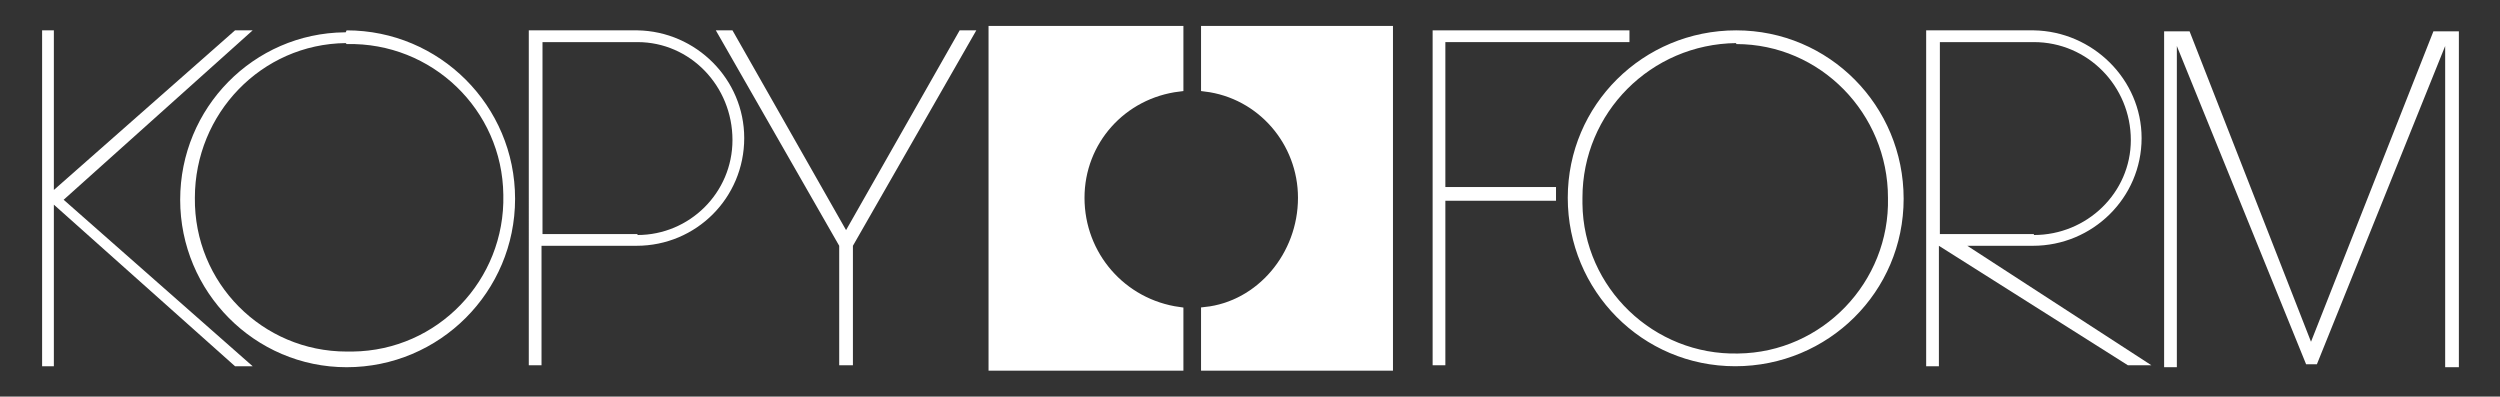 <?xml version="1.0" encoding="UTF-8"?>
<svg id="Ebene_1" data-name="Ebene 1" xmlns="http://www.w3.org/2000/svg" version="1.1" viewBox="0 0 255.3 40.5">
  <rect x="0" y="0" width="255.3" height="40.5" fill="#333333" stroke="none"/>
  <defs>
    <style>
      .cls-1 {
        stroke-width: 0px;
      }

      .cls-1, .cls-2 {
        fill: #fff;
        fill-rule: evenodd;
      }

      .cls-2 {
        stroke: #fff;
        stroke-miterlimit: 2.6;
        stroke-width: .9px;
      }
    </style>
  </defs>
  <polygon class="cls-1" points="5.5 19.4 24 3.1 25.8 3.1 6.5 20.4 25.8 37.4 24 37.4 5.5 20.9 5.5 37.4 4.3 37.4 4.3 3.1 5.5 3.1 5.5 19.4 5.5 19.4"/>
  <path class="cls-1" d="M35.4,3.1c9.5,0,17.2,7.7,17.2,17.2s-7.7,17.2-17.2,17.2h0c-9.4,0-17-7.7-17-17.1,0,0,0,0,0,0,0-9.4,7.5-17,16.8-17.1,0,0,0,0,.1,0ZM35.4,4.5c8.7-.2,15.9,6.7,16,15.4.2,8.7-6.7,15.9-15.4,16-.2,0-.4,0-.6,0-8.6,0-15.6-7-15.5-15.7,0,0,0,0,0,0,0-8.6,6.8-15.7,15.4-15.8,0,0,0,0,0,0Z"/>
  <path class="cls-1" d="M177.3,3.1c9.5,0,17.1,7.7,17.1,17.2,0,9.5-7.7,17.1-17.2,17.1s-17.1-7.7-17.1-17.2c0,0,0,0,0,0,0-9.5,7.7-17.1,17.2-17.1,0,0,0,0,0,0ZM177.3,4.5c8.6,0,15.5,7.1,15.5,15.7,0,0,0,0,0,0,.2,8.6-6.7,15.8-15.3,15.9-8.6.2-15.8-6.7-15.9-15.3,0-.2,0-.4,0-.6,0-8.7,7-15.7,15.7-15.8,0,0,0,0,0,0Z"/>
  <path class="cls-1" d="M65.1,23.9h-9.7V4.3h9.7c5.4,0,9.7,4.5,9.7,10,0,5.4-4.4,9.7-9.7,9.7h0ZM65,25.1h-9.7v12.2h-1.3V3.1h11.1c6,.1,10.9,5,10.9,11,0,6.1-4.9,11-11,11h0Z"/>
  <path class="cls-1" d="M207.7,23.9h-9.6V4.3h9.6c5.5,0,9.9,4.5,9.9,10,0,5.4-4.5,9.7-9.9,9.7h0ZM219.7,37.3l-18.8-12.2h6.7c6.1,0,11.1-4.9,11.1-11,0-6-5-10.9-11-11h-11v34.3h1.3v-12.3l19.3,12.2h2.4Z"/>
  <polygon class="cls-1" points="86.4 23.5 74.8 3.1 73.1 3.1 85.7 25.1 85.7 37.3 87.1 37.3 87.1 25.1 99.7 3.1 98 3.1 86.4 23.5 86.4 23.5"/>
  <path class="cls-2" d="M123.1,31.8c5.6-.6,9.9-5.7,9.9-11.6,0-5.7-4.2-10.6-9.9-11.3V3.1h18.7v34.3h-18.7v-5.6Z"/>
  <path class="cls-2" d="M120.4,31.8c-5.8-.8-10.1-5.7-10.1-11.6,0-5.8,4.3-10.6,10.1-11.3V3.1h-19v34.3h19v-5.6Z"/>
  <polygon class="cls-1" points="147.6 19.1 147.6 4.3 166.4 4.3 166.4 3.1 146.3 3.1 146.3 37.3 147.6 37.3 147.6 20.5 158.9 20.5 158.9 19.1 147.6 19.1 147.6 19.1"/>
  <path class="cls-1" d="M236.6,37.2l13.1-32.5v32.8h1.4V3.2h-2.6l-12.5,31.7-12.4-31.7h-2.6v34.3h1.3V4.7l13.2,32.5h1.1Z"/>
</svg>